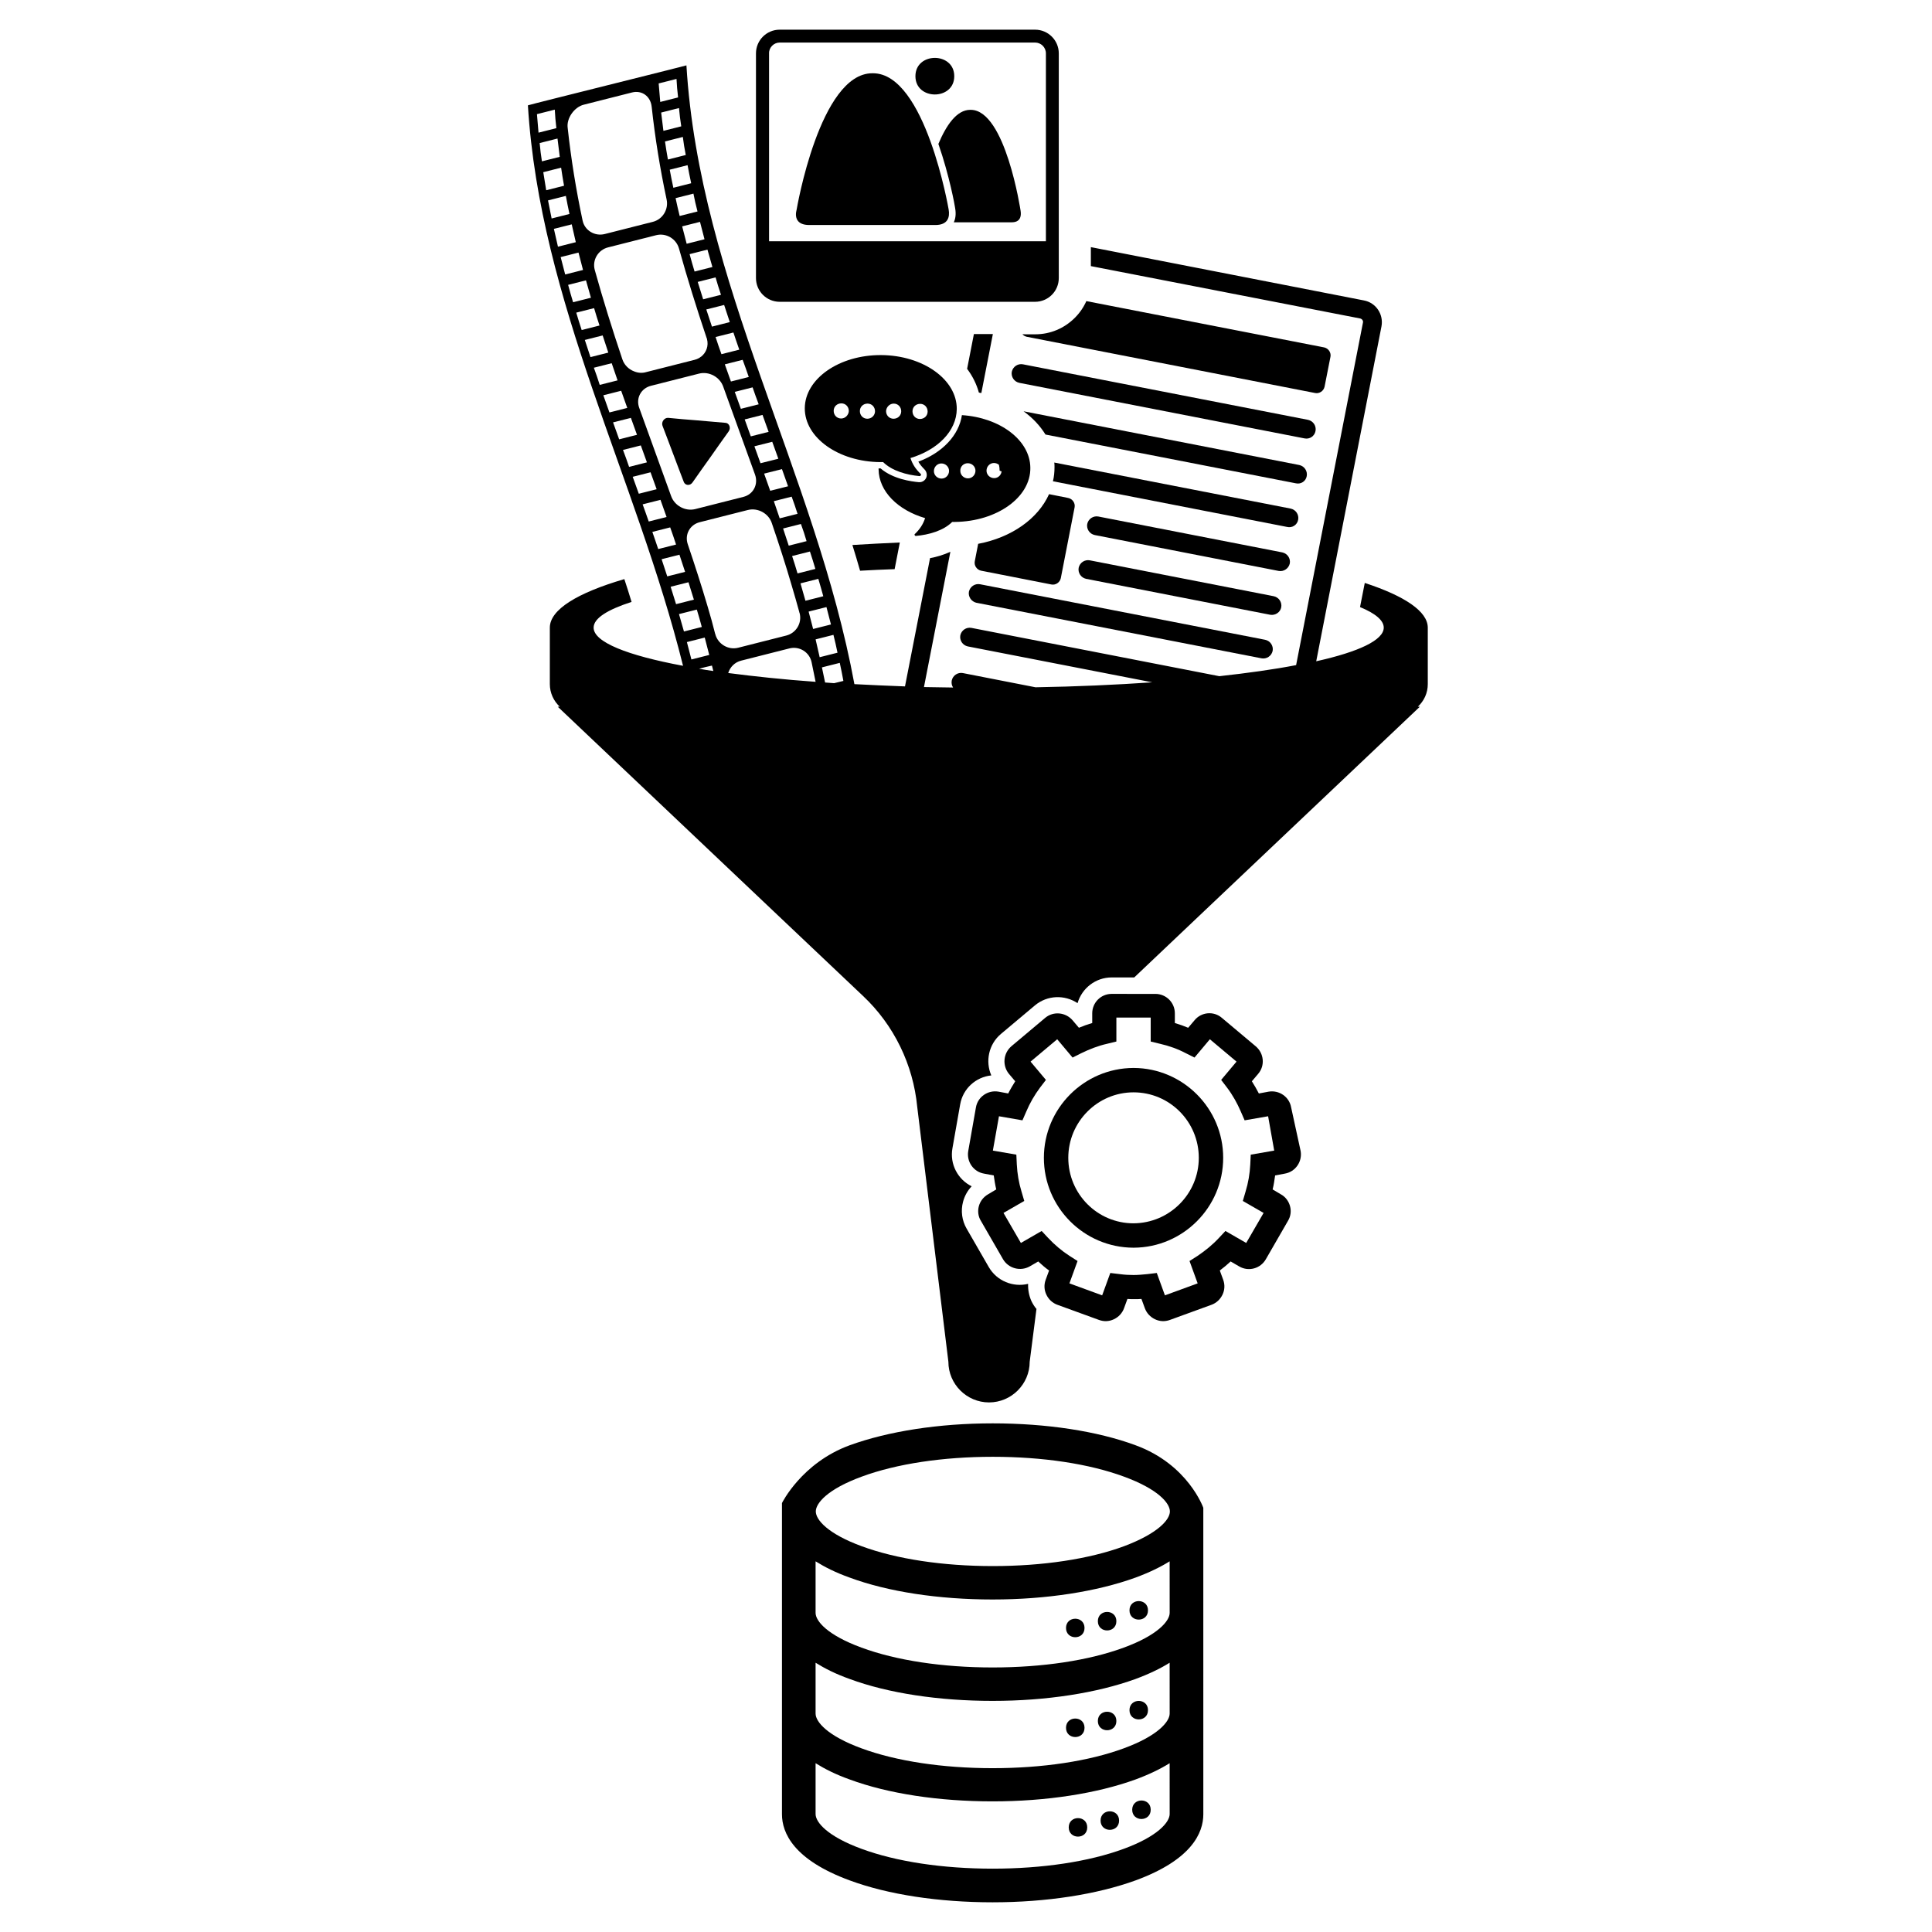 <?xml version="1.0" encoding="UTF-8"?>
<!-- Uploaded to: SVG Find, www.svgrepo.com, Generator: SVG Find Mixer Tools -->
<svg fill="#000000" width="800px" height="800px" version="1.1" viewBox="144 144 512 512" xmlns="http://www.w3.org/2000/svg">
 <g>
  <path d="m485.81 293.33c0.238-1.316-0.598-2.633-1.977-2.934l-48.77-9.516c-1.316-0.238-2.633 0.598-2.934 1.977-0.238 1.316 0.598 2.633 1.977 2.934l48.77 9.516c1.379 0.234 2.633-0.66 2.934-1.977z"/>
  <path d="m483.54 304.94c0.238-1.316-0.598-2.633-1.977-2.934l-48.77-9.516c-1.316-0.238-2.633 0.598-2.934 1.977-0.238 1.316 0.598 2.633 1.977 2.934l48.77 9.516c1.375 0.234 2.691-0.66 2.934-1.977z"/>
  <path d="m402.75 303.74 75.582 14.723c1.316 0.238 2.633-0.598 2.934-1.977 0.238-1.316-0.598-2.633-1.977-2.934l-75.582-14.723c-1.316-0.238-2.633 0.598-2.934 1.977-0.238 1.32 0.66 2.637 1.977 2.934z"/>
  <path d="m492.63 258.2c0.238-1.316-0.598-2.633-1.977-2.934l-75.582-14.723c-1.316-0.238-2.633 0.598-2.934 1.977-0.238 1.316 0.598 2.633 1.977 2.934l75.582 14.723c1.379 0.297 2.695-0.602 2.934-1.977z"/>
  <path d="m322.38 264.25c1.137 2.992 1.676 4.488 2.812 7.422 0.359 1.016 1.676 1.137 2.332 0.18 1.617-2.273 3.172-4.547 4.789-6.762 1.617-2.273 3.172-4.547 4.789-6.762 0.66-0.898 0.18-2.215-0.836-2.273-3.051-0.238-4.547-0.418-7.602-0.66-3.051-0.238-4.547-0.359-7.602-0.66-1.016-0.059-1.855 1.078-1.496 2.094 1.137 2.934 1.676 4.43 2.812 7.422z"/>
  <path d="m402.33 292.73c-0.238 1.137 0.539 2.273 1.676 2.512l18.609 3.648c1.137 0.238 2.273-0.539 2.512-1.676l3.648-18.73c0.238-1.137-0.539-2.273-1.676-2.512l-5.086-1.016c-2.934 6.523-9.934 11.488-18.789 13.164z"/>
  <path d="m371.93 295.25c2.992-0.18 6.043-0.301 9.156-0.418l1.375-7.062c-4.309 0.18-8.496 0.418-12.566 0.66 0.719 2.269 1.375 4.547 2.035 6.82z"/>
  <path d="m344.34 211.35v6.344c0 3.473 2.812 6.285 6.285 6.285h67.68c3.473 0 6.285-2.812 6.285-6.285v-59.543c0-3.473-2.812-6.285-6.285-6.285h-67.68c-3.473 0-6.285 2.812-6.285 6.285zm6.285-56.074h67.68c1.555 0 2.871 1.258 2.871 2.871v49.789h-73.367v-49.789c-0.055-1.555 1.262-2.871 2.816-2.871z"/>
  <path d="m358.47 203.63h33.398c3.352 0 3.891-2.094 3.531-4.129 0 0-6.164-36.086-20.047-36.086h-0.18c-13.941 0-20.047 36.086-20.047 36.086-0.547 2.031-0.066 4.129 3.344 4.129z"/>
  <path d="m396.89 164.19c0 6.461-10.293 6.461-10.293 0 0-6.465 10.293-6.465 10.293 0"/>
  <path d="m397.12 199.14c0.301 1.676 0.059 2.934-0.359 3.769h15.375c2.215 0 2.574-1.555 2.332-3.051 0 0-4.008-26.75-13.227-26.75h-0.121c-3.59 0-6.344 4.07-8.438 9.035 2.941 8.438 4.379 16.457 4.438 16.996z"/>
  <path d="m386.71 286.03c3.41-0.301 7.301-1.375 9.633-3.711h0.719c11.129-0.121 20.105-6.523 19.988-14.363-0.059-7.301-8.02-13.285-18.133-13.941-0.777 5.266-5.086 9.934-11.551 12.328 0.418 0.719 0.957 1.375 1.617 2.035 0.598 0.598 0.777 1.496 0.48 2.215-0.301 0.719-1.016 1.195-1.797 1.195h-0.121c-2.035-0.18-6.883-0.836-10.172-3.648h-0.121-0.418v0.238c0.059 5.863 5.144 10.832 12.328 12.926-0.539 1.676-1.438 2.992-2.691 4.188-0.242 0.117-0.062 0.539 0.238 0.539zm22.32-18.555c-0.059-0.121-0.18-0.18-0.301-0.301 0.121 0.062 0.18 0.184 0.301 0.301zm-1.617-0.777c0.48 0 0.957 0.18 1.316 0.48 0.121 0.48 0.18 1.016 0.18 1.496v0.059c0.18 0.059 0.359 0.18 0.539 0.18v-0.238c0-0.121 0-0.301-0.059-0.418 0.059 0.121 0.059 0.301 0.059 0.418 0 1.137-0.898 2.035-1.977 2.035-1.137 0-2.035-0.898-2.035-1.977 0.004-1.137 0.898-2.035 1.977-2.035zm1.617 0.777c0.059 0.121 0.121 0.238 0.18 0.301 0-0.121-0.121-0.238-0.18-0.301zm0.238 0.359c0.059 0.121 0.059 0.238 0.121 0.359-0.062-0.117-0.062-0.238-0.121-0.359zm-8.797-1.074c1.137 0 2.035 0.898 2.035 1.977 0 1.137-0.898 2.035-1.977 2.035-1.137 0-2.035-0.898-2.035-1.977-0.059-1.141 0.84-2.035 1.977-2.035zm-7 0.059c1.137 0 2.035 0.898 2.035 1.977 0 1.137-0.898 2.035-1.977 2.035-1.137 0-2.035-0.898-2.035-1.977 0-1.137 0.898-2.035 1.977-2.035z"/>
  <path d="m378.04 266.46c2.332 2.332 6.285 3.41 9.633 3.711 0.359 0 0.539-0.418 0.301-0.598-1.258-1.195-2.156-2.512-2.691-4.188 7.18-2.156 12.207-7.121 12.27-12.984 0.059-7.84-8.977-14.242-20.047-14.301-11.129-0.059-20.168 6.285-20.227 14.062-0.059 7.84 8.977 14.242 20.047 14.301 0.238-0.004 0.477-0.004 0.715-0.004zm9.816-15.438c1.137 0 1.977 0.898 1.977 2.035 0 1.137-0.898 1.977-2.035 1.977s-1.977-0.898-1.977-2.035c0-1.141 0.898-1.977 2.035-1.977zm-7.004-0.062c1.137 0 1.977 0.898 1.977 2.035 0 1.137-0.898 1.977-2.035 1.977-1.137 0-1.977-0.898-1.977-2.035 0.062-1.078 0.961-1.977 2.035-1.977zm-13.941 3.949c-1.137 0-1.977-0.898-1.977-2.035s0.898-1.977 2.035-1.977c1.137 0 1.977 0.898 1.977 2.035-0.062 1.082-0.957 1.977-2.035 1.977zm6.941 0.062c-1.137 0-1.977-0.898-1.977-2.035s0.898-1.977 2.035-1.977 1.977 0.898 1.977 2.035c0 1.078-0.898 1.977-2.035 1.977z"/>
  <path d="m490.3 270.17c0.238-1.316-0.598-2.633-1.977-2.934l-73.066-14.242c2.394 1.734 4.367 3.828 5.805 6.164l66.363 12.926c1.32 0.301 2.637-0.539 2.875-1.914z"/>
  <path d="m488.03 281.72c0.238-1.316-0.598-2.633-1.977-2.934l-62.656-12.207c0.059 0.418 0.059 0.777 0.059 1.195 0 1.316-0.121 2.574-0.418 3.769l61.996 12.09c1.438 0.359 2.754-0.539 2.996-1.914z"/>
  <path d="m414.9 232.53c0.301 0.359 0.719 0.598 1.195 0.719l76.418 14.902c1.137 0.238 2.273-0.539 2.512-1.676l1.555-7.898c0.238-1.137-0.539-2.273-1.676-2.512l-63.012-12.27c-0.719 1.617-1.734 3.113-3.051 4.43-2.812 2.812-6.523 4.367-10.473 4.367l-3.469-0.004z"/>
  <path d="m407.12 232.53h-5.027l-1.797 9.215c1.438 1.914 2.512 4.07 3.113 6.285 0.238 0.059 0.48 0.121 0.66 0.121z"/>
  <path d="m444.94 527.01c-10.172-3.769-23.637-5.805-37.879-5.805s-27.648 2.094-37.879 5.805c-12.746 4.668-17.953 15.32-17.953 15.32v82.461c0 4.969 3.113 12.09 17.953 17.535 10.172 3.769 23.637 5.805 37.879 5.805s27.648-2.094 37.879-5.805c14.84-5.445 17.953-12.566 17.953-17.535l-0.004-81.203s-4.008-11.488-17.949-16.578zm9.035 97.723c0 2.156-3.172 5.926-12.148 9.215-9.215 3.41-21.543 5.266-34.77 5.266-13.227 0-25.551-1.855-34.77-5.266-8.977-3.293-12.148-7-12.148-9.215v-13.465c2.394 1.496 5.324 2.992 9.035 4.309 10.172 3.769 23.637 5.805 37.879 5.805 14.242 0 27.648-2.094 37.879-5.805 3.711-1.375 6.641-2.812 9.035-4.309 0.008 0.062 0.008 13.348 0.008 13.465zm0-26.629c0 2.156-3.172 5.926-12.148 9.215-9.215 3.41-21.543 5.266-34.77 5.266-13.227 0-25.551-1.855-34.77-5.266-8.977-3.293-12.148-7-12.148-9.215v-13.465c2.394 1.496 5.324 2.992 9.035 4.309 10.172 3.769 23.637 5.805 37.879 5.805 14.242 0 27.648-2.094 37.879-5.805 3.711-1.375 6.641-2.812 9.035-4.309 0.008 0 0.008 13.285 0.008 13.465zm0-26.691c0 2.156-3.172 5.926-12.148 9.215-9.215 3.41-21.543 5.266-34.77 5.266-13.227 0-25.551-1.855-34.77-5.266-8.977-3.293-12.148-7-12.148-9.215v-13.645c2.394 1.496 5.324 2.992 9.035 4.309 10.172 3.769 23.637 5.805 37.879 5.805 14.242 0 27.648-2.094 37.879-5.805 3.711-1.375 6.641-2.812 9.035-4.309 0.008 0.004 0.008 13.527 0.008 13.645zm-12.09-17.652c-9.215 3.41-21.543 5.266-34.77 5.266-13.227 0-25.551-1.855-34.77-5.266-8.977-3.293-12.148-7-12.148-9.215s3.172-5.926 12.148-9.215c9.215-3.41 21.543-5.266 34.77-5.266 13.227 0 25.551 1.855 34.77 5.266 8.977 3.293 12.148 7 12.148 9.215s-3.231 5.863-12.148 9.215z"/>
  <path d="m448.23 570.76c0 3.269-4.906 3.269-4.906 0 0-3.273 4.906-3.273 4.906 0"/>
  <path d="m439.85 573.63c0 3.273-4.906 3.273-4.906 0 0-3.269 4.906-3.269 4.906 0"/>
  <path d="m431.41 575.43c0 3.269-4.906 3.269-4.906 0 0-3.273 4.906-3.273 4.906 0"/>
  <path d="m448.23 597.21c0 3.273-4.906 3.273-4.906 0 0-3.269 4.906-3.269 4.906 0"/>
  <path d="m439.85 600.08c0 3.269-4.906 3.269-4.906 0 0-3.273 4.906-3.273 4.906 0"/>
  <path d="m431.41 601.88c0 3.273-4.906 3.273-4.906 0 0-3.269 4.906-3.269 4.906 0"/>
  <path d="m448.95 623.6c0 3.273-4.906 3.273-4.906 0 0-3.269 4.906-3.269 4.906 0"/>
  <path d="m440.57 626.47c0 3.273-4.906 3.273-4.906 0 0-3.269 4.906-3.269 4.906 0"/>
  <path d="m432.13 628.27c0 3.269-4.906 3.269-4.906 0s4.906-3.269 4.906 0"/>
  <path d="m505.68 298.48-1.258 6.402c4.07 1.676 6.285 3.531 6.285 5.445 0 3.293-6.582 6.402-17.895 8.918l17.293-88.746c0.598-3.172-1.438-6.285-4.668-6.883l-72.348-14.121v5.027l71.391 13.883c0.48 0.121 0.836 0.598 0.719 1.078l-17.715 90.781c-5.863 1.137-12.746 2.094-20.348 2.934l-65.707-12.805c-1.316-0.238-2.633 0.598-2.934 1.977-0.238 1.316 0.598 2.633 1.977 2.934l48.891 9.516c-9.633 0.66-20.047 1.137-30.938 1.316l-19.27-3.769c-1.316-0.238-2.633 0.598-2.934 1.977-0.121 0.66 0 1.316 0.359 1.855-2.633-0.059-5.207-0.059-7.719-0.121l7-35.844c-1.855 0.836-3.711 1.375-5.387 1.676l-6.641 33.992c-4.609-0.18-9.098-0.359-13.406-0.598-10.285-55.727-41.043-106.54-44.516-163.98-1.137 0.301-1.676 0.418-2.812 0.719-1.914 0.48-2.812 0.719-4.727 1.195-9.156 2.273-18.312 4.606-27.469 6.883-1.914 0.48-2.812 0.719-4.727 1.195-0.898 0.238-1.375 0.359-2.273 0.598 3.172 52.121 28.723 98.738 41.113 148.53-14.781-2.754-23.699-6.285-23.699-10.113 0-2.453 3.59-4.727 10.055-6.82-0.598-2.035-1.258-4.008-1.914-6.043-12.445 3.648-19.746 8.078-19.746 12.867v14.961c0 2.332 1.016 4.488 2.633 5.984h-0.539l57.148 54.156 23.758 22.5c8.199 7.719 13.285 18.191 14.363 29.383l8.258 67.562c0 5.926 4.848 10.773 10.773 10.773s10.773-4.848 10.773-10.773l1.797-14.004c-0.539-0.598-0.957-1.316-1.316-2.035-0.66-1.438-0.957-3.051-0.898-4.609-3.949 0.957-8.258-0.719-10.414-4.43l-5.863-10.172c-1.258-2.156-1.617-4.727-0.957-7.18 0.418-1.555 1.195-2.934 2.273-4.07-3.648-1.797-5.863-5.863-5.086-10.113l2.035-11.551c0.719-4.25 4.188-7.301 8.258-7.719-1.617-3.711-0.719-8.258 2.574-11.012l8.977-7.539c3.293-2.754 7.898-2.871 11.309-0.598 1.137-3.949 4.789-6.82 9.035-6.82h5.984l18.551-17.594 57.148-54.156h-0.539c1.617-1.496 2.633-3.59 2.633-5.984v-14.961c-0.008-4.312-6.113-8.379-16.703-11.852zm-174.14 6.285c-1.617-5.504-3.41-11.012-5.266-16.516-0.898-2.574 0.539-5.207 3.172-5.863 4.25-1.078 8.496-2.156 12.746-3.231 2.633-0.66 5.504 0.898 6.344 3.473 1.855 5.445 3.648 10.949 5.266 16.516 0.836 2.871 1.258 4.25 2.035 7.121 0 0.059 0 0.121 0.059 0.18 0.719 2.633-0.898 5.324-3.531 5.984-4.25 1.078-8.496 2.156-12.746 3.231-2.633 0.66-5.324-0.957-6.043-3.531 0-0.059 0-0.121-0.059-0.18-0.719-2.875-1.137-4.312-1.977-7.184zm0.418 12.805c-1.914 0.48-2.812 0.719-4.727 1.195-0.48-1.855-0.719-2.754-1.195-4.609 1.914-0.48 2.812-0.719 4.727-1.195 0.477 1.855 0.719 2.754 1.195 4.609zm-15.438-71.332c4.25-1.078 8.496-2.156 12.746-3.231 2.633-0.66 5.504 0.898 6.402 3.473 2.812 7.781 5.625 15.559 8.438 23.34 0.898 2.574-0.48 5.207-3.113 5.863-4.25 1.078-8.496 2.156-12.746 3.231-2.633 0.66-5.504-0.898-6.402-3.473-2.812-7.781-5.625-15.559-8.438-23.34-0.957-2.57 0.48-5.203 3.113-5.863zm-4.488-3.828c-1.438-0.539-2.633-1.734-3.113-3.231-2.633-7.84-5.086-15.68-7.301-23.637-0.719-2.633 0.898-5.324 3.531-5.984 4.25-1.078 8.496-2.156 12.746-3.231 2.633-0.66 5.324 0.957 6.043 3.531 2.215 7.957 4.668 15.797 7.301 23.637 0.059 0.121 0.059 0.18 0.121 0.301v0.059c0.48 1.797-0.18 3.59-1.555 4.668-0.059 0-0.059 0.059-0.121 0.059-0.059 0.059-0.18 0.121-0.238 0.18-0.059 0.059-0.121 0.059-0.18 0.121-0.059 0-0.059 0.059-0.121 0.059-0.301 0.18-0.66 0.301-1.078 0.418-4.25 1.078-8.496 2.156-12.746 3.231-1.137 0.355-2.273 0.238-3.289-0.18zm28.426 76.656c4.25-1.078 8.496-2.156 12.746-3.231 2.633-0.66 5.266 0.957 5.863 3.59 0.359 1.734 0.719 3.531 1.078 5.266-8.438-0.598-16.219-1.438-23.16-2.332 0.48-1.559 1.734-2.875 3.473-3.293zm27.047 5.387c-1.016 0.238-1.734 0.418-2.453 0.598-0.777-0.059-1.617-0.121-2.394-0.18-0.301-1.438-0.48-2.394-0.836-4.008 1.914-0.48 2.812-0.719 4.727-1.195 0.418 1.91 0.598 2.867 0.957 4.785zm-1.555-7.481c-1.914 0.48-2.812 0.719-4.727 1.195-0.418-1.914-0.66-2.812-1.078-4.727 1.914-0.48 2.812-0.719 4.727-1.195 0.48 1.852 0.66 2.812 1.078 4.727zm-1.734-7.481c-1.914 0.48-2.812 0.719-4.727 1.195-0.48-1.855-0.719-2.754-1.195-4.609 1.914-0.48 2.812-0.719 4.727-1.195 0.477 1.797 0.715 2.754 1.195 4.609zm-2.035-7.481c-1.914 0.48-2.812 0.719-4.727 1.195-0.539-1.855-0.777-2.754-1.316-4.609 1.914-0.48 2.812-0.719 4.727-1.195 0.539 1.855 0.836 2.812 1.316 4.609zm-2.098-7.242c-1.914 0.48-2.812 0.719-4.727 1.195-0.539-1.855-0.836-2.754-1.438-4.609 1.914-0.48 2.812-0.719 4.727-1.195 0.602 1.859 0.902 2.754 1.438 4.609zm-2.332-7.359c-1.914 0.48-2.812 0.719-4.727 1.195-0.598-1.855-0.898-2.754-1.496-4.547 1.914-0.48 2.812-0.719 4.727-1.195 0.66 1.793 0.957 2.75 1.496 4.547zm-2.394-7.242c-1.914 0.48-2.812 0.719-4.727 1.195-0.598-1.797-0.957-2.754-1.555-4.547 1.914-0.48 2.812-0.719 4.727-1.195 0.656 1.797 0.957 2.691 1.555 4.547zm-2.512-7.301c-1.914 0.48-2.812 0.719-4.727 1.195-0.66-1.797-0.957-2.691-1.617-4.547 1.914-0.48 2.812-0.719 4.727-1.195 0.66 1.797 0.957 2.754 1.617 4.547zm-2.574-7.301c-1.914 0.48-2.812 0.719-4.727 1.195-0.66-1.797-0.957-2.691-1.617-4.488 1.914-0.48 2.812-0.719 4.727-1.195 0.66 1.797 0.961 2.695 1.617 4.488zm-2.574-7.121c-1.914 0.48-2.812 0.719-4.727 1.195-0.66-1.797-0.957-2.691-1.617-4.488 1.914-0.48 2.812-0.719 4.727-1.195 0.602 1.738 0.961 2.633 1.617 4.488zm-2.633-7.301c-1.914 0.48-2.812 0.719-4.727 1.195-0.66-1.797-0.957-2.691-1.617-4.488 1.914-0.48 2.812-0.719 4.727-1.195 0.602 1.797 0.961 2.695 1.617 4.488zm-2.633-7.238c-1.914 0.48-2.812 0.719-4.727 1.195-0.66-1.797-0.957-2.691-1.617-4.547 1.914-0.48 2.812-0.719 4.727-1.195 0.66 1.852 1.02 2.75 1.617 4.547zm-2.512-7.242c-1.914 0.48-2.812 0.719-4.727 1.195-0.66-1.797-0.957-2.754-1.555-4.547 1.914-0.48 2.812-0.719 4.727-1.195 0.598 1.793 0.895 2.691 1.555 4.547zm-2.516-7.301c-1.914 0.48-2.812 0.719-4.727 1.195-0.598-1.797-0.898-2.754-1.496-4.547 1.914-0.48 2.812-0.719 4.727-1.195 0.602 1.793 0.898 2.691 1.496 4.547zm-2.332-7.242c-1.914 0.48-2.812 0.719-4.727 1.195-0.598-1.855-0.836-2.754-1.438-4.609 1.914-0.48 2.812-0.719 4.727-1.195 0.539 1.859 0.84 2.816 1.438 4.609zm-2.273-7.359c-1.914 0.48-2.812 0.719-4.727 1.195-0.539-1.855-0.836-2.754-1.316-4.609 1.914-0.48 2.812-0.719 4.727-1.195 0.539 1.855 0.777 2.754 1.316 4.609zm-2.094-7.359c-1.914 0.48-2.812 0.719-4.727 1.195-0.48-1.855-0.719-2.754-1.195-4.609 1.914-0.48 2.812-0.719 4.727-1.195 0.477 1.855 0.715 2.812 1.195 4.609zm-1.855-7.363c-1.914 0.48-2.812 0.719-4.727 1.195-0.48-1.914-0.66-2.812-1.078-4.727 1.914-0.48 2.812-0.719 4.727-1.195 0.359 1.914 0.598 2.812 1.078 4.727zm-2.633-12.266c0.359 1.914 0.539 2.871 0.957 4.789-1.914 0.48-2.812 0.719-4.727 1.195-0.418-1.914-0.598-2.871-0.957-4.789 1.852-0.477 2.809-0.719 4.727-1.195zm-0.48-2.695c-1.914 0.48-2.812 0.719-4.727 1.195-0.359-1.914-0.48-2.871-0.777-4.789 1.914-0.48 2.812-0.719 4.727-1.195 0.238 1.918 0.418 2.875 0.777 4.789zm-1.195-7.598c-1.914 0.48-2.812 0.719-4.727 1.195-0.238-1.914-0.359-2.934-0.598-4.848 1.914-0.48 2.812-0.719 4.727-1.195 0.176 1.914 0.297 2.871 0.598 4.848zm-1.258-12.566c0.121 1.977 0.18 2.934 0.418 4.906-1.914 0.48-2.812 0.719-4.727 1.195-0.18-1.977-0.238-2.934-0.418-4.906 1.855-0.477 2.812-0.719 4.727-1.195zm-24.535 6.82c4.25-1.078 8.496-2.156 12.746-3.231 2.633-0.66 4.906 1.016 5.207 3.769 0.898 8.258 2.215 16.398 3.949 24.535 0.598 2.633-1.016 5.324-3.648 5.984-4.25 1.078-8.496 2.156-12.746 3.231-2.633 0.66-5.324-0.957-5.863-3.59-1.734-8.137-3.051-16.277-3.949-24.535-0.363-2.574 1.793-5.566 4.305-6.164zm-12.449 2.516c1.914-0.48 2.812-0.719 4.727-1.195 0.121 1.977 0.18 2.934 0.418 4.906-1.914 0.48-2.812 0.719-4.727 1.195-0.176-1.977-0.238-2.934-0.418-4.906zm0.719 7.66c1.914-0.48 2.812-0.719 4.727-1.195 0.238 1.977 0.359 2.934 0.598 4.848-1.914 0.48-2.812 0.719-4.727 1.195-0.297-1.918-0.418-2.875-0.598-4.848zm0.957 7.719c1.914-0.48 2.812-0.719 4.727-1.195 0.301 1.914 0.418 2.871 0.777 4.789-1.914 0.48-2.812 0.719-4.727 1.195-0.297-1.918-0.477-2.875-0.777-4.789zm1.258 7.481c1.914-0.48 2.812-0.719 4.727-1.195 0.359 1.914 0.539 2.871 0.957 4.789-1.914 0.48-2.812 0.719-4.727 1.195-0.359-1.918-0.598-2.875-0.957-4.789zm1.555 7.539c1.914-0.48 2.812-0.719 4.727-1.195 0.418 1.914 0.66 2.812 1.078 4.727-1.914 0.48-2.812 0.719-4.727 1.195-0.418-1.914-0.656-2.871-1.078-4.727zm1.797 7.481c1.914-0.48 2.812-0.719 4.727-1.195 0.48 1.855 0.719 2.812 1.195 4.609-1.914 0.48-2.812 0.719-4.727 1.195-0.477-1.855-0.715-2.754-1.195-4.609zm1.977 7.359c1.914-0.48 2.812-0.719 4.727-1.195 0.539 1.855 0.777 2.754 1.316 4.609-1.914 0.48-2.812 0.719-4.727 1.195-0.539-1.855-0.84-2.754-1.316-4.609zm2.152 7.363c1.914-0.48 2.812-0.719 4.727-1.195 0.539 1.855 0.836 2.754 1.438 4.609-1.914 0.48-2.812 0.719-4.727 1.195-0.598-1.859-0.898-2.758-1.438-4.609zm2.273 7.238c1.914-0.48 2.812-0.719 4.727-1.195 0.598 1.855 0.898 2.754 1.496 4.547-1.914 0.48-2.812 0.719-4.727 1.195-0.598-1.793-0.898-2.691-1.496-4.547zm2.394 7.359c1.914-0.48 2.812-0.719 4.727-1.195 0.598 1.797 0.957 2.754 1.555 4.547-1.914 0.48-2.812 0.719-4.727 1.195-0.598-1.852-0.895-2.75-1.555-4.547zm2.512 7.301c1.914-0.48 2.812-0.719 4.727-1.195 0.66 1.797 0.957 2.691 1.617 4.547-1.914 0.48-2.812 0.719-4.727 1.195-0.656-1.852-0.957-2.75-1.617-4.547zm2.574 7.184c1.914-0.48 2.812-0.719 4.727-1.195 0.66 1.797 0.957 2.691 1.617 4.488-1.914 0.48-2.812 0.719-4.727 1.195-0.598-1.734-0.957-2.633-1.617-4.488zm2.633 7.301c1.914-0.48 2.812-0.719 4.727-1.195 0.66 1.797 0.957 2.691 1.617 4.488-1.914 0.48-2.812 0.719-4.727 1.195-0.598-1.797-0.957-2.695-1.617-4.488zm2.574 7.121c1.914-0.48 2.812-0.719 4.727-1.195 0.66 1.797 0.957 2.691 1.617 4.488-1.914 0.48-2.812 0.719-4.727 1.195-0.602-1.734-0.961-2.633-1.617-4.488zm2.633 7.301c1.914-0.48 2.812-0.719 4.727-1.195 0.66 1.797 0.957 2.691 1.617 4.547-1.914 0.48-2.812 0.719-4.727 1.195-0.66-1.855-0.957-2.754-1.617-4.547zm2.574 7.301c1.914-0.48 2.812-0.719 4.727-1.195 0.66 1.797 0.957 2.754 1.555 4.547-1.914 0.48-2.812 0.719-4.727 1.195-0.598-1.855-0.957-2.754-1.555-4.547zm2.453 7.238c1.914-0.48 2.812-0.719 4.727-1.195 0.598 1.797 0.898 2.754 1.496 4.547-1.914 0.48-2.812 0.719-4.727 1.195-0.598-1.852-0.898-2.75-1.496-4.547zm2.394 7.301c1.914-0.48 2.812-0.719 4.727-1.195 0.598 1.855 0.836 2.754 1.438 4.609-1.914 0.48-2.812 0.719-4.727 1.195-0.602-1.855-0.84-2.754-1.438-4.609zm6.941 6.047c0.539 1.855 0.836 2.754 1.316 4.609-1.914 0.48-2.812 0.719-4.727 1.195-0.539-1.855-0.777-2.754-1.316-4.609 1.914-0.477 2.809-0.719 4.727-1.195zm4.008 14.84c0.121 0.539 0.238 1.016 0.359 1.438-1.316-0.18-2.512-0.359-3.769-0.598 1.137-0.301 1.973-0.539 3.41-0.84z"/>
  <path d="m486.17 437.49c-0.48-2.812-3.172-4.668-5.984-4.188l-2.574 0.48c-0.598-1.137-1.195-2.215-1.855-3.231l1.676-1.977c1.855-2.156 1.555-5.445-0.66-7.301l-8.977-7.539c-2.156-1.855-5.445-1.555-7.242 0.66l-1.676 1.977c-1.137-0.48-2.332-0.898-3.531-1.258v-2.574c0-2.871-2.332-5.144-5.144-5.144h-5.926l-5.68-0.004c-2.871 0-5.144 2.332-5.144 5.144v2.574c-1.195 0.359-2.394 0.777-3.531 1.258l-1.676-1.977c-1.855-2.156-5.086-2.453-7.242-0.66l-8.977 7.539c-2.156 1.855-2.453 5.086-0.66 7.301l1.676 1.977c-0.66 1.078-1.316 2.156-1.855 3.231l-2.574-0.48c-2.812-0.48-5.504 1.375-5.984 4.188l-2.035 11.551c-0.48 2.812 1.375 5.504 4.188 5.984l2.574 0.48c0.18 1.258 0.359 2.453 0.66 3.711l-2.215 1.316c-1.195 0.719-2.035 1.797-2.394 3.113s-0.18 2.754 0.539 3.891l5.863 10.172c1.438 2.453 4.609 3.293 7.062 1.914l2.273-1.316c0.898 0.836 1.855 1.676 2.871 2.394l-0.898 2.453c-0.48 1.316-0.418 2.691 0.18 3.949 0.598 1.258 1.617 2.215 2.934 2.691l11.012 4.008c1.316 0.48 2.691 0.418 3.949-0.18 1.258-0.598 2.215-1.617 2.691-2.934l0.898-2.453c0.598 0.059 1.195 0.059 1.797 0.059h0.059 0.059c0.598 0 1.195 0 1.797-0.059l0.898 2.453c0.48 1.316 1.438 2.332 2.691 2.934 1.258 0.598 2.633 0.66 3.949 0.18l11.012-4.008c1.316-0.48 2.332-1.438 2.934-2.691 0.598-1.258 0.66-2.633 0.18-3.949l-0.898-2.453c1.016-0.777 1.977-1.555 2.871-2.394l2.273 1.316c2.453 1.438 5.625 0.598 7.062-1.914l5.863-10.172c0.719-1.195 0.898-2.574 0.539-3.891-0.359-1.316-1.195-2.453-2.394-3.113l-2.215-1.316c0.301-1.195 0.48-2.453 0.66-3.711l2.574-0.48c2.812-0.48 4.668-3.172 4.188-5.984zm-10.711 12.508-0.121 2.574c-0.121 2.453-0.539 4.906-1.258 7.242l-0.719 2.453 5.504 3.172-4.609 7.957-5.504-3.172-1.734 1.855c-1.676 1.797-3.59 3.352-5.625 4.727l-2.156 1.375 2.156 5.926-8.676 3.172-2.156-5.926-2.512 0.301c-1.258 0.121-2.453 0.238-3.648 0.238-1.195 0-2.332-0.059-3.648-0.238l-2.512-0.301-2.156 5.926-8.676-3.172 2.156-5.926-2.156-1.375c-2.035-1.316-3.949-2.934-5.625-4.727l-1.734-1.855-5.504 3.172-4.609-7.957 5.504-3.172-0.719-2.453c-0.719-2.332-1.137-4.789-1.258-7.242l-0.121-2.574-6.223-1.078 1.617-9.098 6.223 1.078 1.016-2.332c0.957-2.273 2.215-4.43 3.648-6.344l1.555-2.035-4.07-4.848 7.062-5.926 4.07 4.848 2.273-1.137c2.215-1.078 4.488-1.977 6.883-2.512l2.453-0.598v-6.344h9.098v6.344l2.453 0.598c2.394 0.539 4.727 1.375 6.883 2.512l2.273 1.137 4.07-4.848 7.062 5.926-4.07 4.848 1.555 2.035c1.496 1.977 2.691 4.129 3.648 6.344l1.016 2.332 6.223-1.078 1.617 9.098z"/>
  <path d="m444.46 427.02c-0.059 0-0.059 0 0 0h-0.121c-13.047 0.059-23.699 10.711-23.699 23.816s10.594 23.758 23.699 23.816h0.059 0.059c13.047-0.059 23.699-10.711 23.699-23.816 0.004-13.102-10.648-23.754-23.695-23.816zm-0.059 41.172c-9.574 0-17.293-7.781-17.293-17.355s7.781-17.355 17.293-17.355c9.574 0 17.293 7.781 17.293 17.355 0 9.516-7.719 17.297-17.293 17.355z"/>
 </g>
</svg>